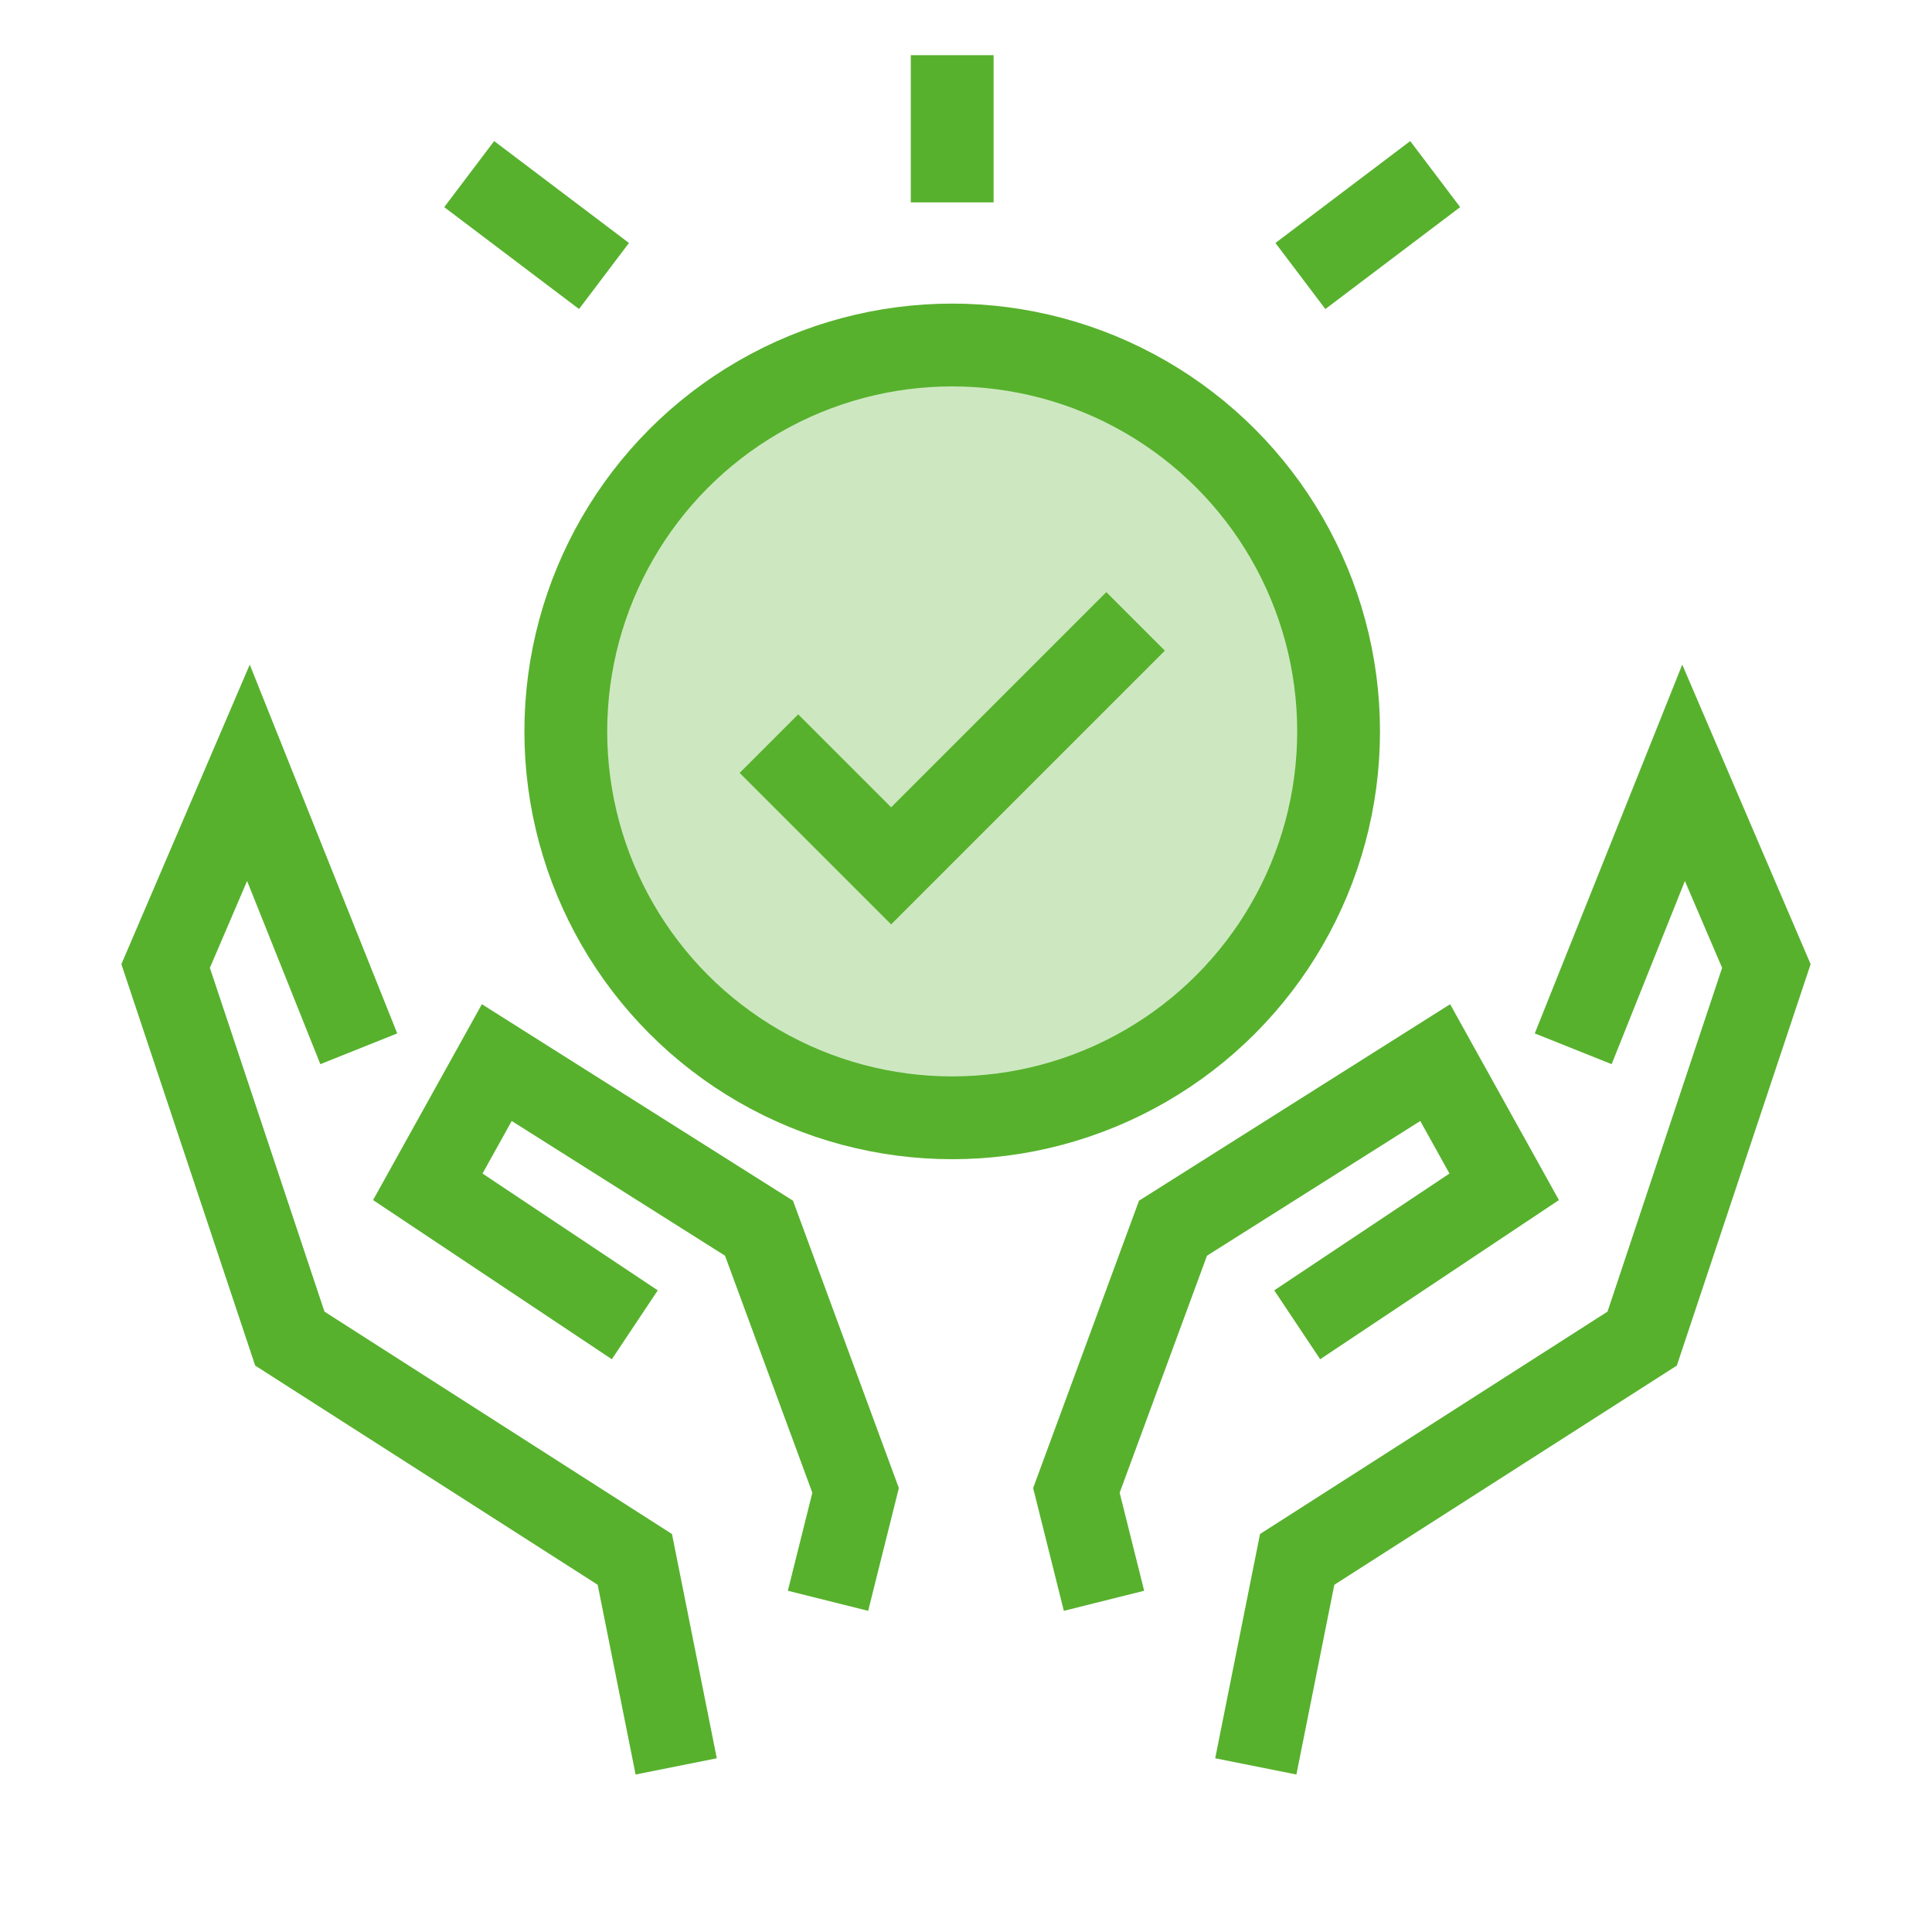 <svg width="70" height="70" viewBox="0 0 70 70" fill="none" xmlns="http://www.w3.org/2000/svg">
<path d="M40 58L39 54L42.5 44.5L52 38.5L54.5 43L47 48" stroke="#57B12D" stroke-width="3"/>
<path d="M45.5 64L46.999 56.5L59.499 48.5L63.999 35L60.999 28L57 38" stroke="#57B12D" stroke-width="3"/>
<path d="M30 58L31 54L27.5 44.5L18 38.5L15.5 43L23 48" stroke="#57B12D" stroke-width="3"/>
<path d="M24.5 64L23.001 56.5L10.501 48.5L6.001 35L9.001 28L13 38" stroke="#57B12D" stroke-width="3"/>
<circle cx="34.5" cy="26.5" r="14" fill="#57B12D" fill-opacity="0.3" stroke="#57B12D" stroke-width="3"/>
<path d="M27.859 26.943L32.288 31.371L41.145 22.514" stroke="#57B12D" stroke-width="3"/>
<path d="M34.5 7.333V2M47.116 10L52 6.308M21.884 10L17 6.308" stroke="#57B12D" stroke-width="3"/>
</svg>

